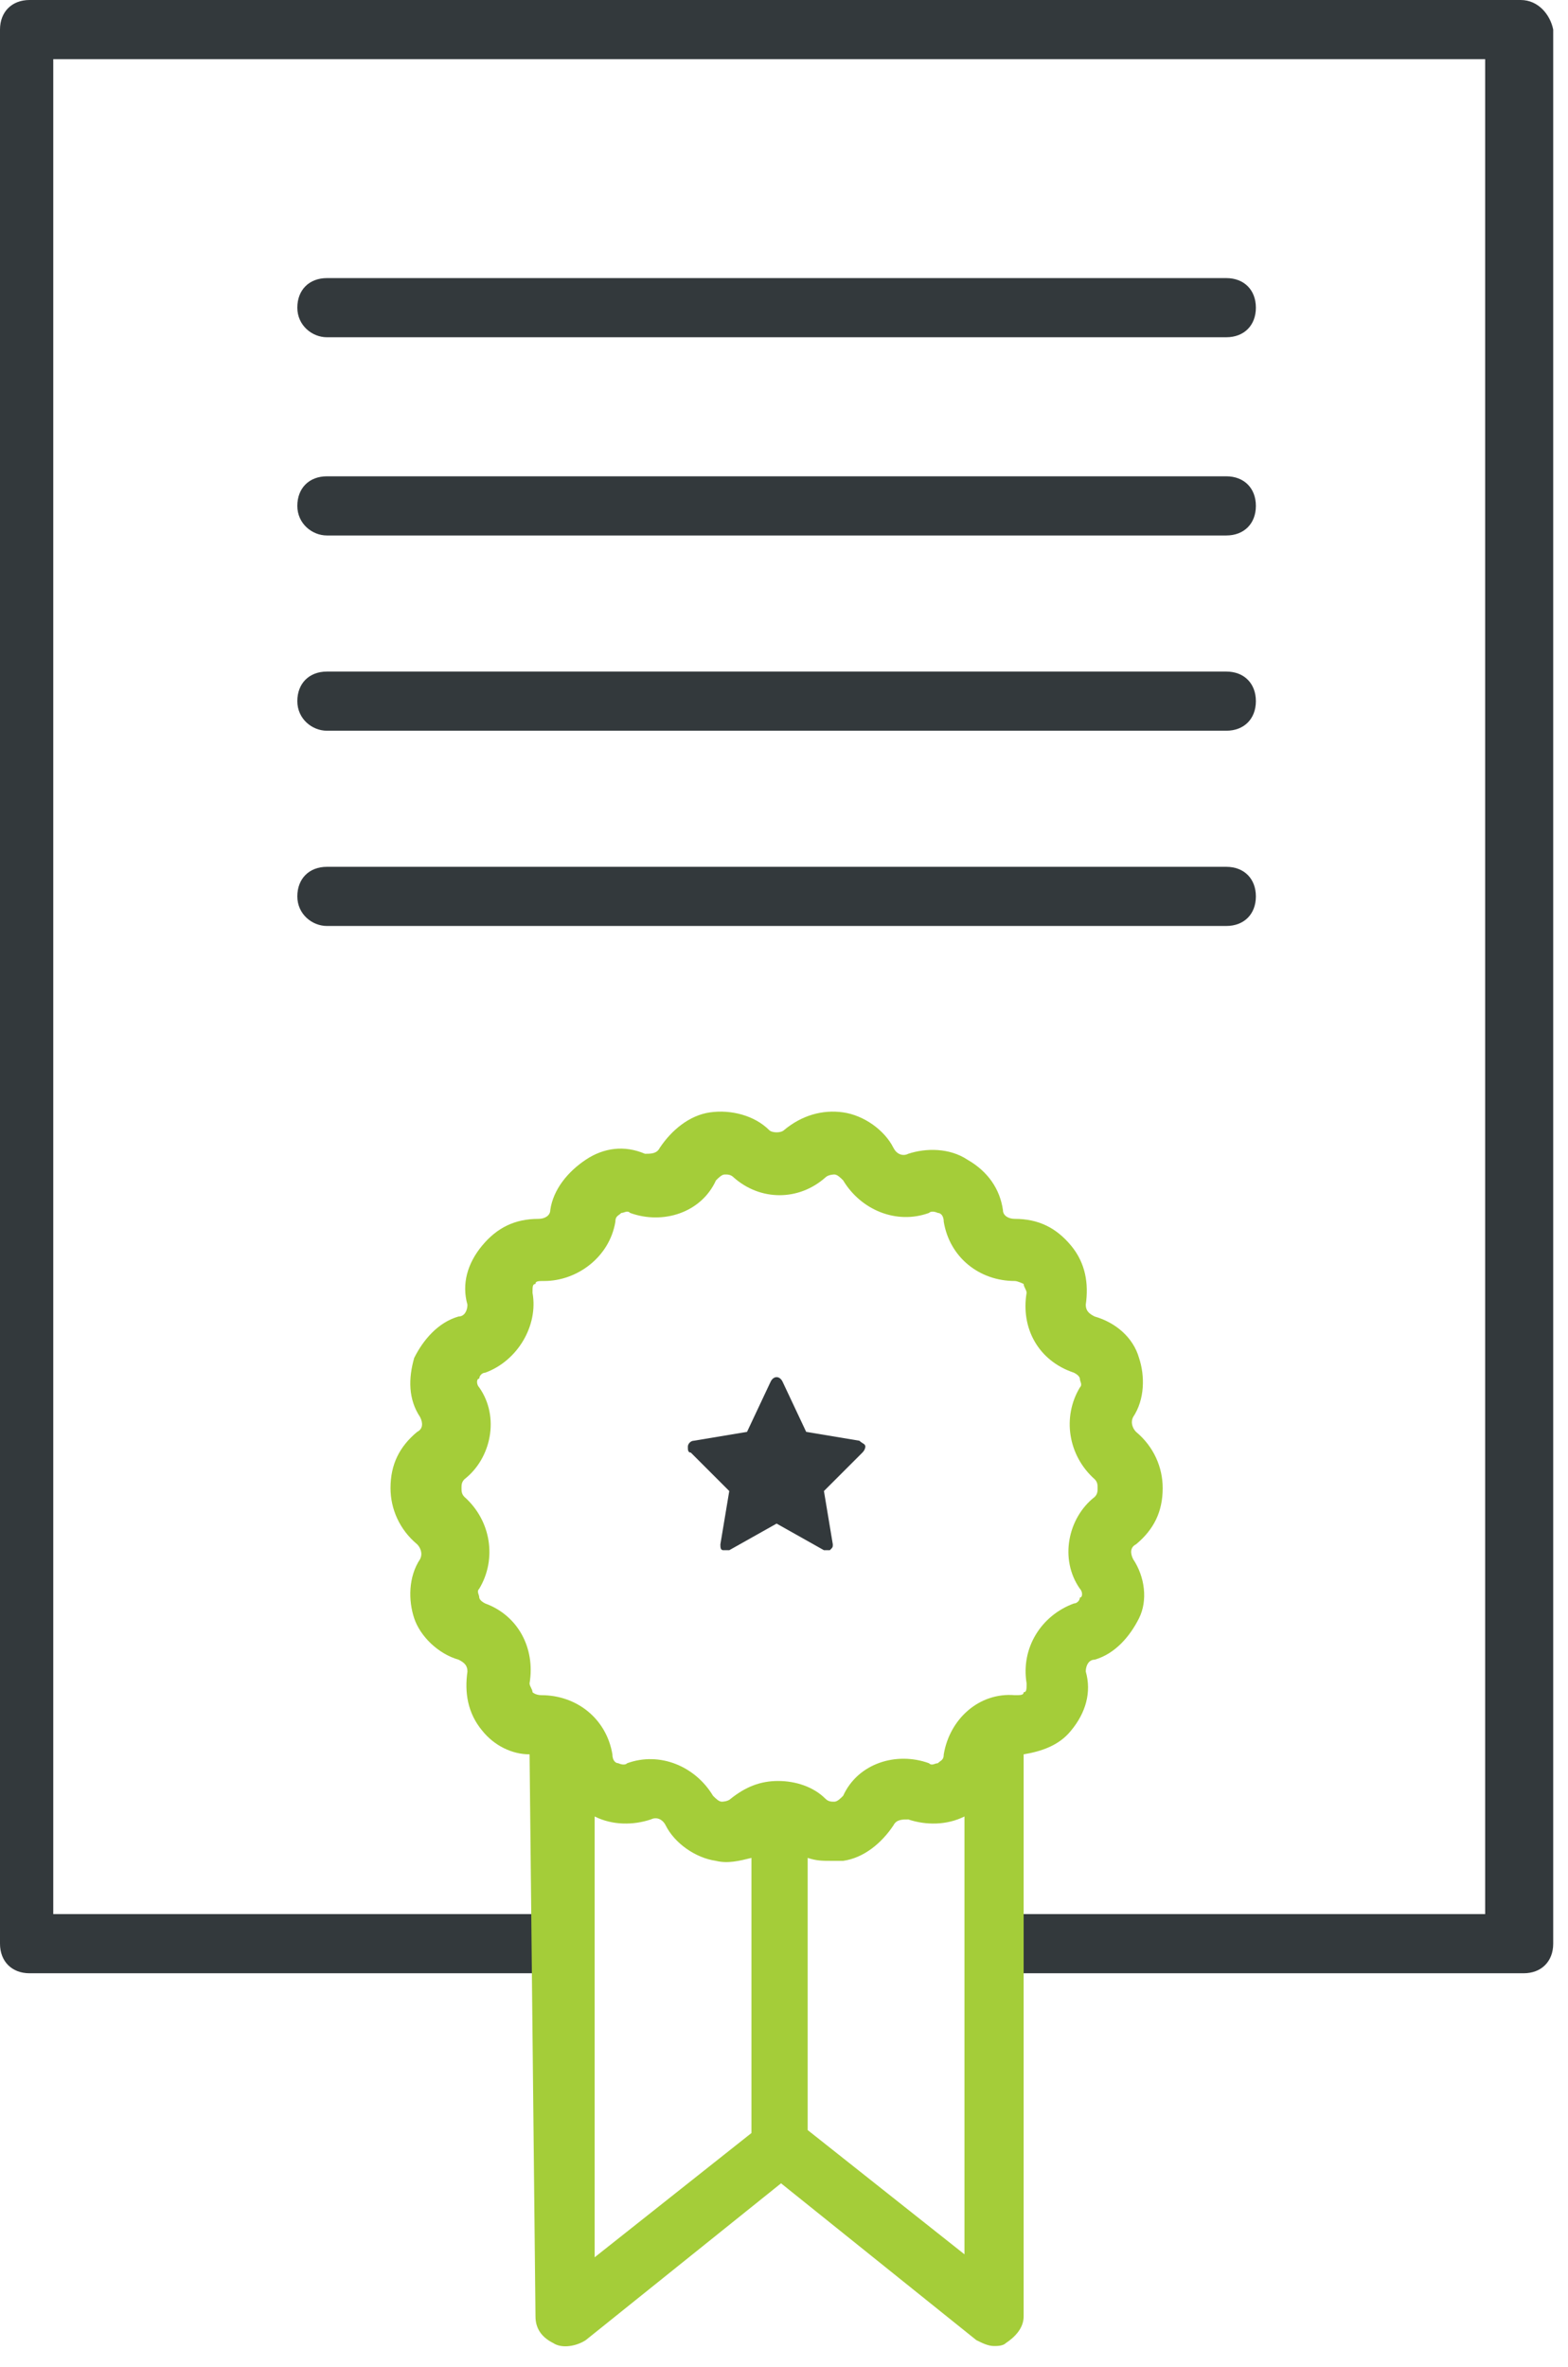 <svg viewBox="0 0 53 80" xmlns="http://www.w3.org/2000/svg" fill-rule="evenodd" clip-rule="evenodd" stroke-linejoin="round" stroke-miterlimit="1.414"><path d="M51.4 0c.6 0 1 .5 1.1 1v64.7c0 .6-.4 1-1 1h-17v-2h15.7V2H1.8v62.7h16.963v2H1c-.6 0-1-.4-1-1V1c0-.6.4-1 1-1h50.4zM24.65 50.4l-1.3-1.3c-.1 0-.1-.1-.1-.2s.1-.2.2-.2l1.8-.3.8-1.7c.1-.2.3-.2.4 0l.8 1.7 1.8.3c.1.1.2.1.2.2 0 0 0 .1-.1.2l-1.3 1.3.3 1.8c0 .1 0 .1-.1.2h-.2l-1.6-.9-1.6.9h-.2c-.1 0-.1-.1-.1-.2l.3-1.8zm16.8-21.1c.6 0 1 .4 1 1s-.4 1-1 1h-30.4c-.5 0-1-.4-1-1s.4-1 1-1h30.4zm0-6.6c.6 0 1 .4 1 1s-.4 1-1 1h-30.4c-.5 0-1-.4-1-1s.4-1 1-1h30.4zm0-6.6c.6 0 1 .4 1 1s-.4 1-1 1h-30.4c-.5 0-1-.4-1-1s.4-1 1-1h30.4zm0-6.7c.6 0 1 .4 1 1s-.4 1-1 1h-30.4c-.5 0-1-.4-1-1s.4-1 1-1h30.4z" fill="#33393c"/><path d="M34.3 57.3c-1.2-.1-2.2.8-2.4 2 0 .2-.1.2-.2.3-.1 0-.2.1-.3 0-1.1-.4-2.4 0-2.9 1.1-.1.1-.2.2-.3.2-.1 0-.2 0-.3-.1-.4-.4-1-.6-1.6-.6-.6 0-1.1.2-1.6.6-.1.1-.3.1-.3.1-.1 0-.2-.1-.3-.2-.6-1-1.8-1.5-2.9-1.1-.1.1-.3 0-.3 0-.1 0-.2-.1-.2-.3-.2-1.2-1.2-2-2.4-2-.2 0-.3-.1-.3-.1 0-.1-.1-.2-.1-.3.2-1.2-.4-2.3-1.5-2.7-.2-.1-.2-.2-.2-.2 0-.1-.1-.2 0-.3.6-1 .4-2.3-.5-3.1-.1-.1-.1-.2-.1-.3 0-.1 0-.2.1-.3.9-.7 1.2-2.1.5-3.1-.1-.1-.1-.3 0-.3 0-.1.1-.2.2-.2 1.1-.4 1.8-1.6 1.6-2.7 0-.2 0-.3.1-.3 0-.1.1-.1.3-.1 1.1 0 2.2-.8 2.4-2 0-.2.1-.2.2-.3.1 0 .2-.1.3 0 1.1.4 2.4 0 2.9-1.1.1-.1.2-.2.3-.2.1 0 .2 0 .3.1.9.8 2.2.8 3.1 0 .1-.1.3-.1.3-.1.1 0 .2.1.3.2.6 1 1.8 1.5 2.9 1.1.1-.1.3 0 .3 0 .1 0 .2.1.2.3.2 1.2 1.2 2 2.4 2 .1 0 .3.1.3.1 0 .1.1.2.1.3-.2 1.2.4 2.3 1.6 2.7.2.1.2.2.2.2 0 .1.1.2 0 .3-.6 1-.4 2.3.5 3.1.1.1.1.2.1.3 0 .1 0 .2-.1.3-.9.7-1.2 2.1-.5 3.1.1.1.1.3 0 .3 0 .1-.1.2-.2.2-1.1.4-1.8 1.5-1.6 2.7 0 .2 0 .3-.1.3 0 .1-.1.1-.3.1zm-1.7 18.9L27.3 72v-9.2c.3.1.5.1.8.1h.4c.7-.1 1.3-.6 1.7-1.2.1-.2.3-.2.5-.2.6.2 1.3.2 1.9-.1v14.8zm-7.2-4.1l-5.3 4.2V61.4c.6.3 1.3.3 1.9.1.2-.1.4 0 .5.2.3.6 1 1.1 1.7 1.2.4.1.8 0 1.2-.1v9.3zm9.2-7.4v-5.4c.6-.1 1.2-.3 1.6-.8.5-.6.7-1.3.5-2 0-.2.1-.4.3-.4.7-.2 1.2-.8 1.5-1.4.3-.6.2-1.4-.2-2-.1-.2-.1-.4.1-.5.6-.5.9-1.1.9-1.9 0-.7-.3-1.4-.9-1.9-.1-.1-.2-.3-.1-.5.4-.6.4-1.4.2-2-.2-.7-.8-1.2-1.5-1.4-.2-.1-.3-.2-.3-.4.1-.7 0-1.4-.5-2-.5-.6-1.1-.9-1.9-.9-.2 0-.4-.1-.4-.3-.1-.7-.5-1.3-1.2-1.7-.6-.4-1.4-.4-2-.2-.2.1-.4 0-.5-.2-.3-.6-1-1.1-1.7-1.2-.7-.1-1.4.1-2 .6-.1.1-.4.1-.5 0-.5-.5-1.3-.7-2-.6-.7.1-1.3.6-1.7 1.2-.1.2-.3.2-.5.2-.7-.3-1.4-.2-2 .2-.6.4-1.1 1-1.2 1.7 0 .2-.2.3-.4.3-.8 0-1.4.3-1.9.9-.5.6-.7 1.3-.5 2 0 .2-.1.4-.3.4-.7.2-1.2.8-1.5 1.4-.2.7-.2 1.4.2 2 .1.2.1.4-.1.5-.6.5-.9 1.1-.9 1.9 0 .7.3 1.4.9 1.9.1.1.2.3.1.5-.4.6-.4 1.4-.2 2 .2.6.8 1.2 1.5 1.4.2.1.3.2.3.4-.1.7 0 1.4.5 2 .4.5 1 .8 1.6.8l.2 19c0 .4.2.7.6.9.3.2.8.1 1.1-.1l6.6-5.3 6.6 5.3c.2.1.4.2.6.2.1 0 .3 0 .4-.1.3-.2.6-.5.6-.9V64.7z" fill="#a4cd39"/></svg>